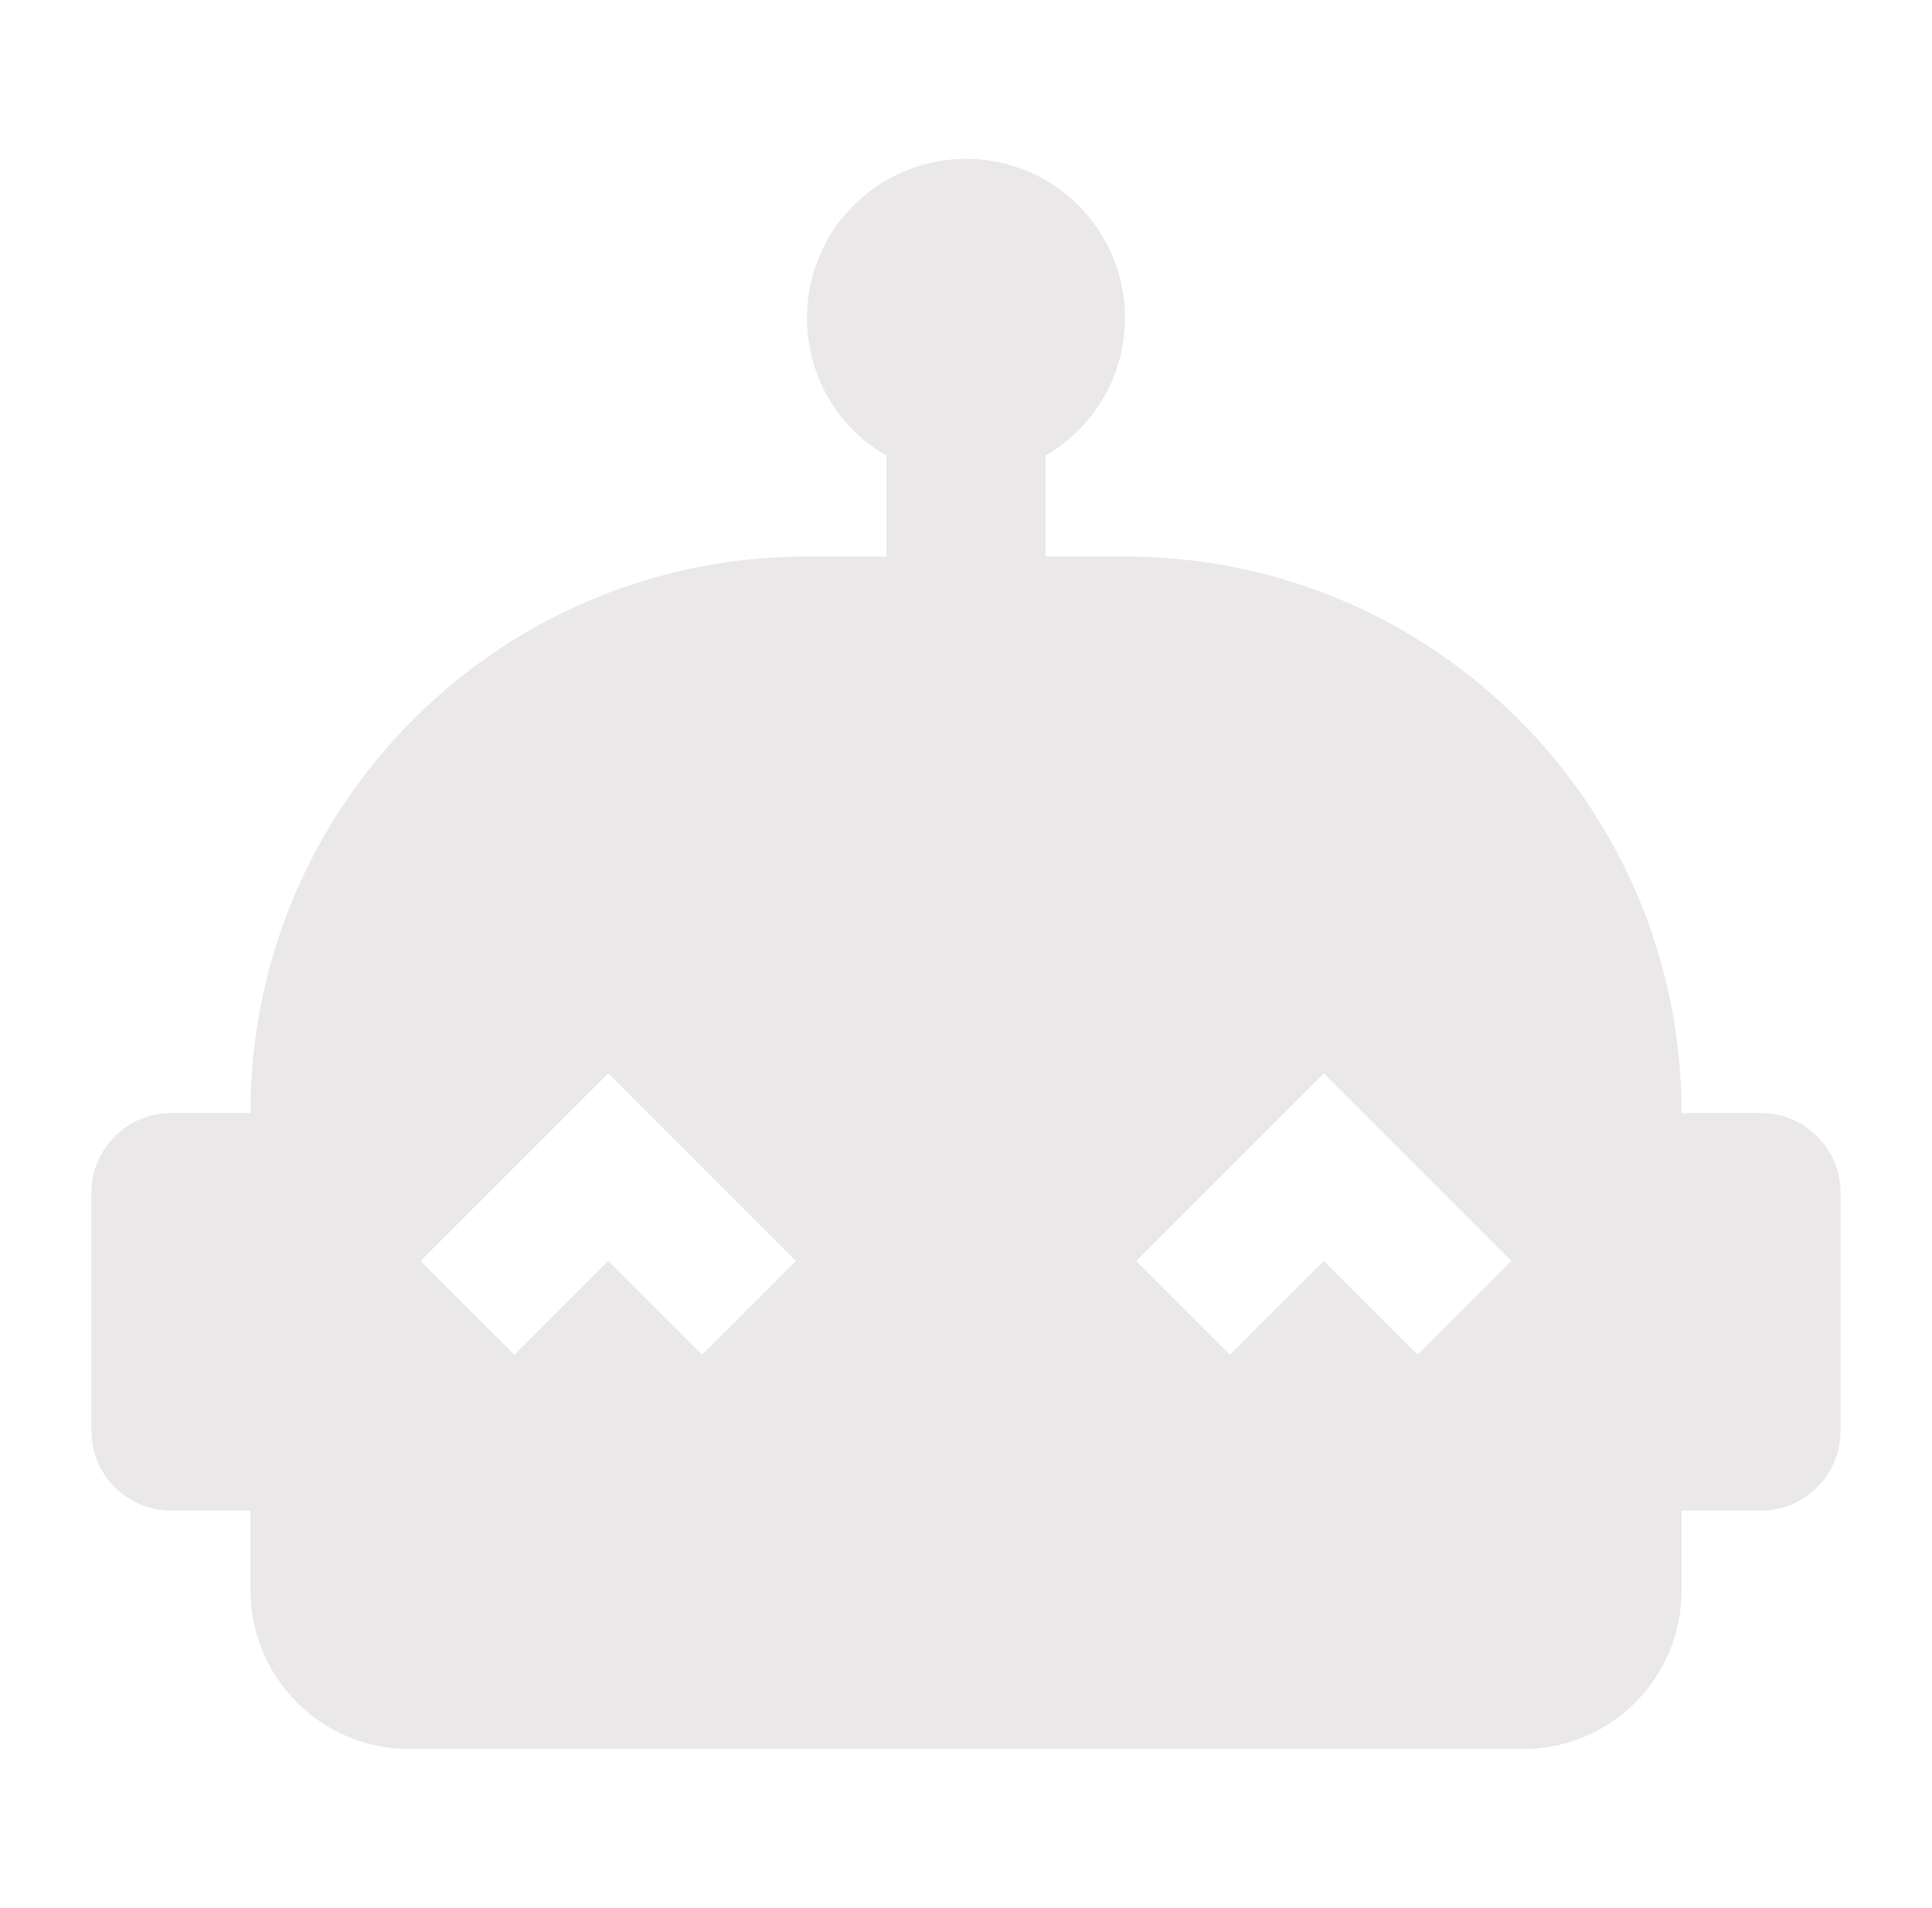 <svg width="81" height="80" viewBox="0 0 81 80" fill="none" xmlns="http://www.w3.org/2000/svg">
<g id="mdi:robot-excited">
<path id="Vector" d="M73.833 46.667H70.5C70.5 33.767 60.066 23.333 47.166 23.333H43.833V19.1C44.847 18.515 45.688 17.673 46.274 16.659C46.859 15.645 47.167 14.495 47.166 13.325C47.166 12.154 46.858 11.004 46.272 9.991C45.686 8.977 44.844 8.136 43.83 7.551C42.816 6.967 41.666 6.659 40.495 6.66C39.325 6.661 38.175 6.97 37.162 7.556C36.149 8.142 35.307 8.984 34.723 9.998C34.139 11.013 33.832 12.163 33.833 13.333C33.833 15.8 35.166 17.967 37.166 19.1V23.333H33.833C20.933 23.333 10.5 33.767 10.5 46.667H7.166C5.333 46.667 3.833 48.167 3.833 50V60C3.833 61.833 5.333 63.333 7.166 63.333H10.5V66.667C10.5 68.435 11.202 70.13 12.452 71.381C13.703 72.631 15.398 73.333 17.166 73.333H63.833C67.533 73.333 70.5 70.367 70.5 66.667V63.333H73.833C75.666 63.333 77.166 61.833 77.166 60V50C77.166 48.167 75.666 46.667 73.833 46.667ZM29.433 56.8L25.5 52.867L21.566 56.8L17.633 52.867L25.5 45L33.366 52.867L29.433 56.8ZM59.433 56.8L55.5 52.867L51.566 56.8L47.633 52.867L55.5 45L63.366 52.867L59.433 56.8Z" fill="#EAE8E8"/>
</g>
</svg>
